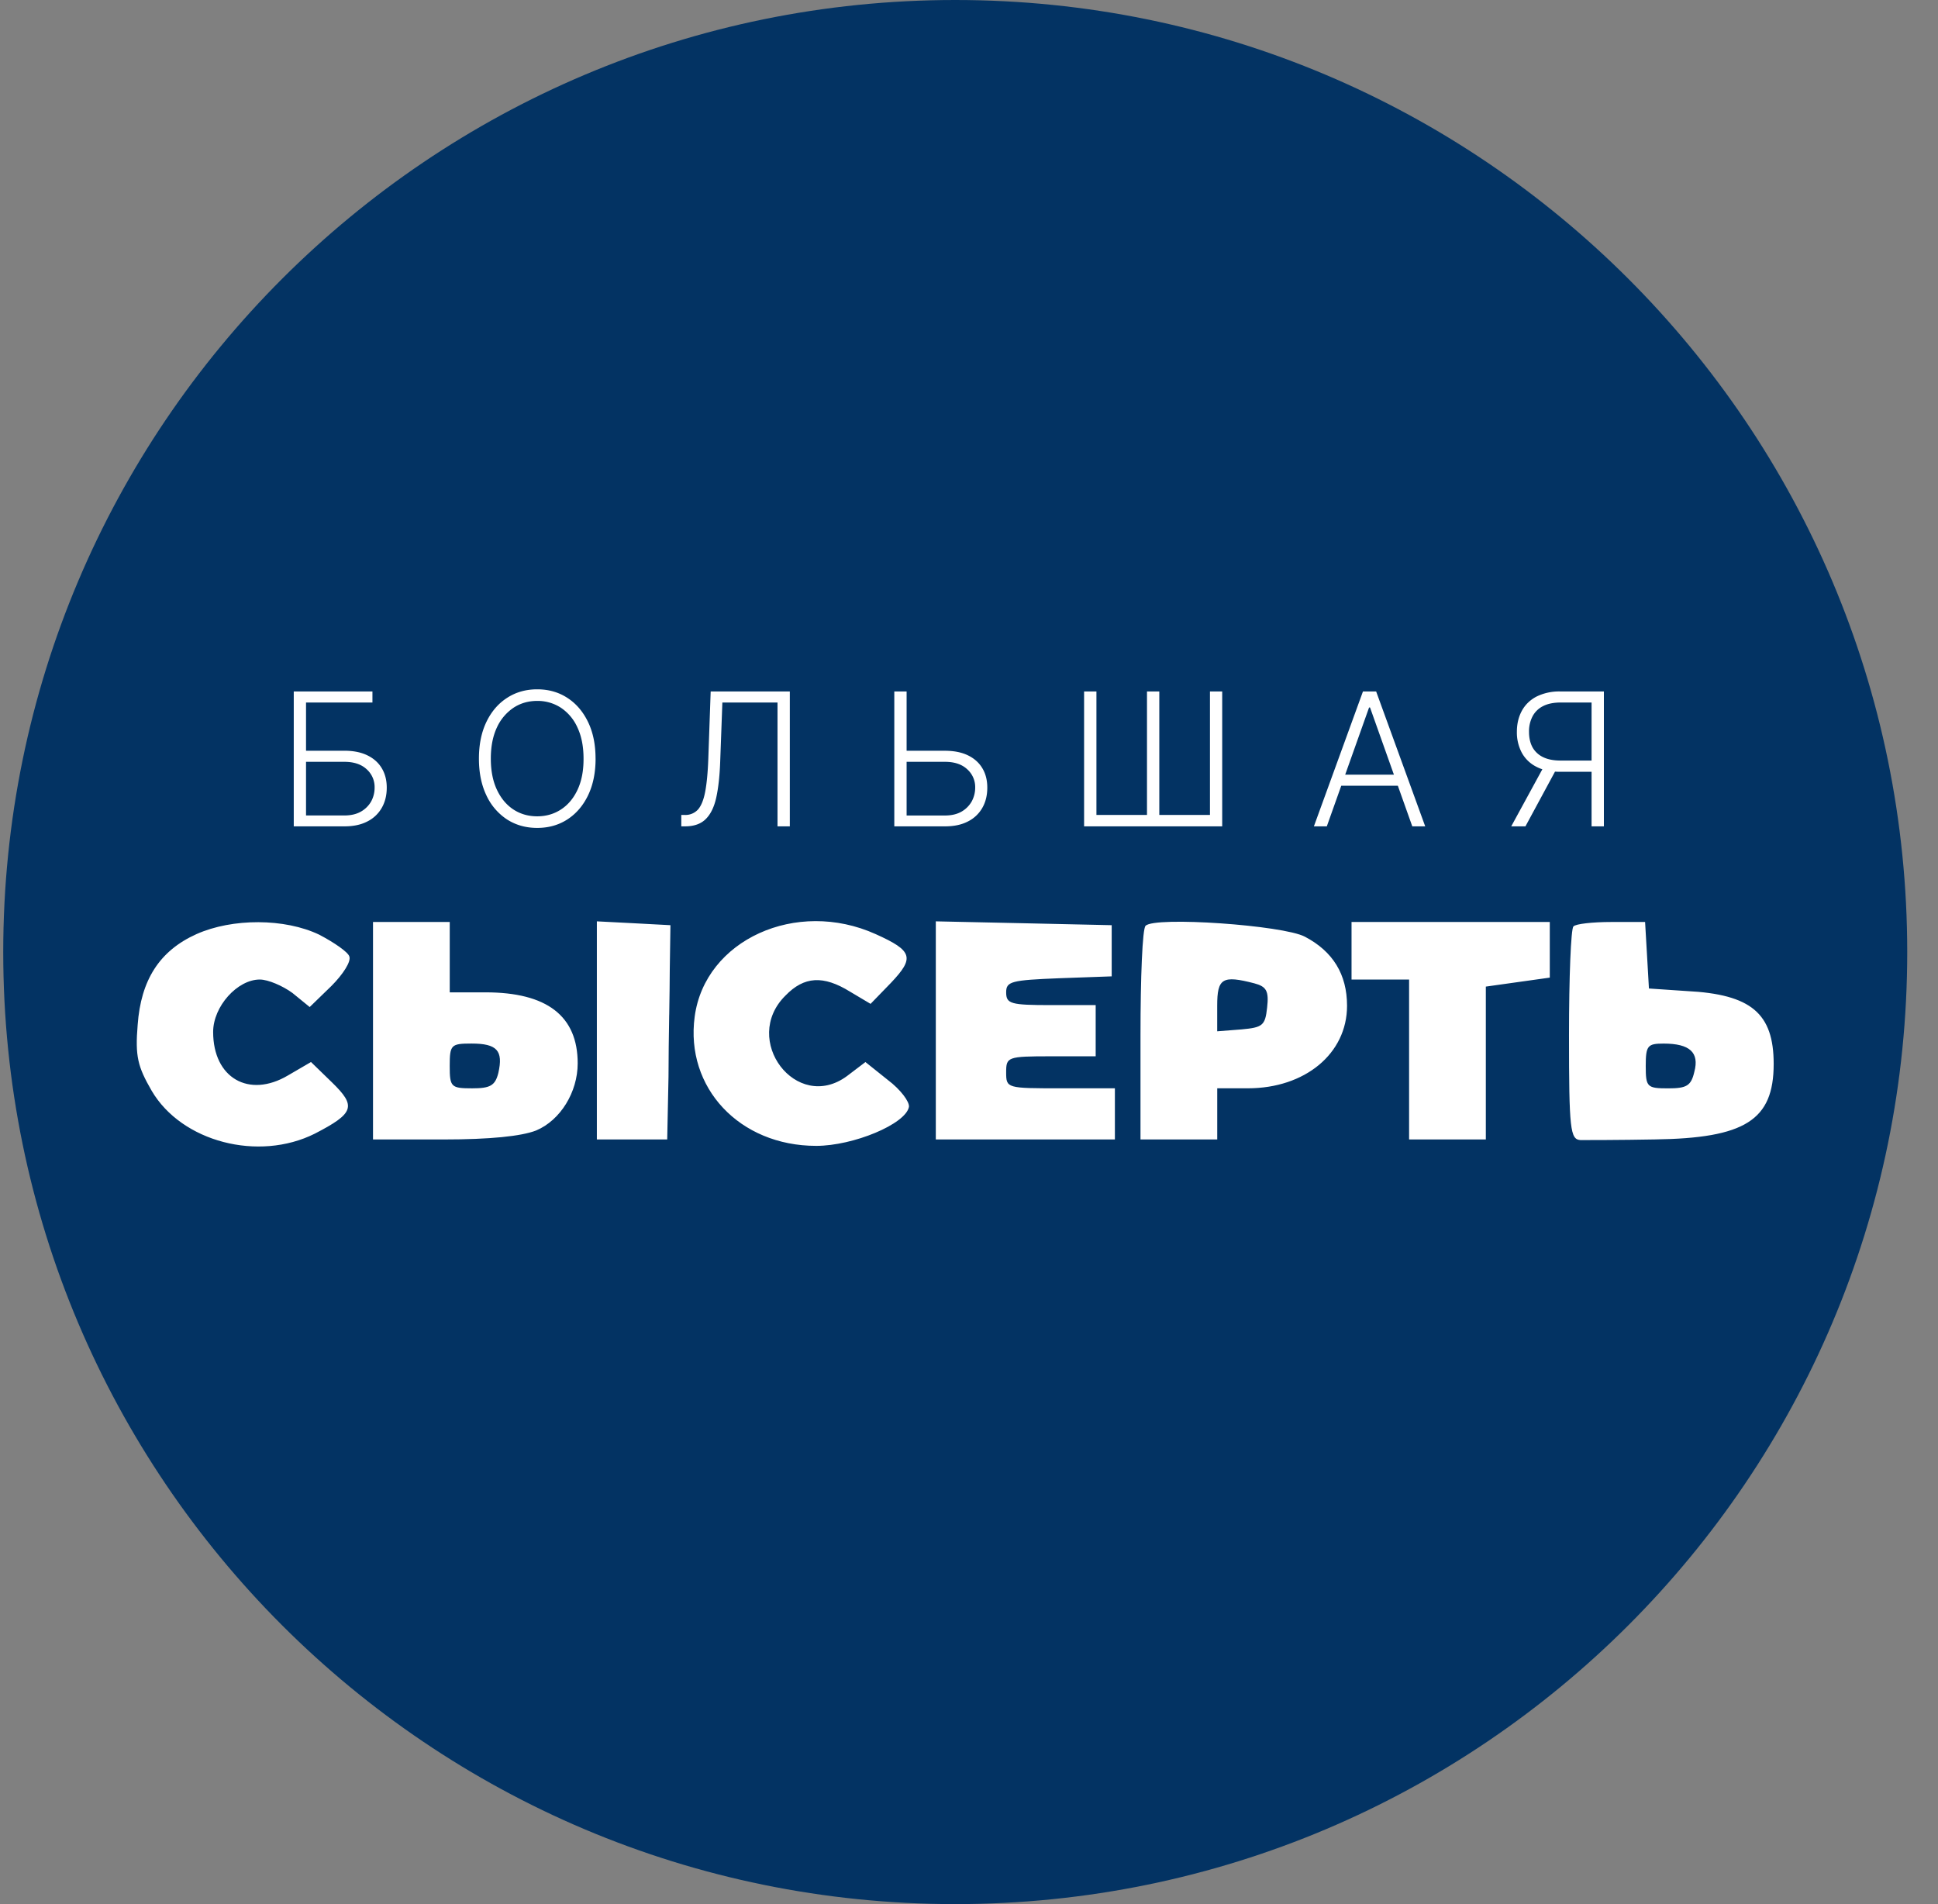 <svg xmlns="http://www.w3.org/2000/svg" width="57" height="56" fill="none" viewBox="0 0 57 56"><rect x="0" y="0" width="57" height="56" fill="#808080" stroke="none"/><g clip-path="url(#a)"><path fill="#033363" d="M.095 28c0 15.464 12.536 28 28 28s28-12.536 28-28-12.536-28-28-28-28 12.536-28 28"/><path fill="#fff" fill-rule="evenodd" d="M10.275 28.13c-.038-.131-.451-.413-.884-.64-1.016-.488-2.558-.488-3.612-.018-1.09.49-1.636 1.354-1.73 2.671-.076.922 0 1.223.413 1.938.884 1.505 3.142 2.088 4.797 1.26 1.166-.602 1.223-.809.508-1.505l-.62-.602-.678.395c-1.147.678-2.2.076-2.2-1.279 0-.752.714-1.542 1.372-1.542.245 0 .678.188.96.395l.508.414.64-.621c.338-.339.582-.715.526-.865m2.953 1.054v-2.069h-2.257v6.396h2.07c1.372 0 2.294-.095 2.727-.264.715-.3 1.223-1.129 1.223-1.975q0-2.088-2.71-2.088zm6.455.665c.008-.518.016-.996.016-1.323l.02-1.317-1.073-.057-1.091-.056v6.415h2.069l.038-1.844c0-.54.01-1.207.02-1.818m6.525-.947c.696-.734.64-.94-.451-1.43-2.333-1.053-5.023.17-5.324 2.427-.282 2.088 1.317 3.8 3.574 3.8 1.091 0 2.634-.64 2.728-1.148.018-.15-.245-.508-.621-.79l-.659-.527-.545.414c-1.486 1.091-3.123-1.072-1.806-2.37.546-.564 1.11-.602 1.9-.113l.602.358zm6.49-.188v-1.505l-2.577-.057-2.596-.056v6.415h5.267v-1.505h-1.6c-1.58 0-1.598 0-1.598-.47 0-.452.038-.471 1.317-.471h1.316V29.56h-1.316c-1.185 0-1.317-.037-1.317-.376 0-.32.15-.358 1.561-.414zm6.922.865q0-1.383-1.241-2.032c-.64-.338-4.42-.602-4.684-.32-.094.076-.15 1.524-.15 3.217v3.067h2.257v-1.505h.903c1.674 0 2.915-1.016 2.915-2.427m5.963-.828v-1.636h-5.831v1.693h1.693v4.703h2.257v-4.496l.94-.132zm2.916.32-.056-.978-.057-.978h-.997c-.545 0-1.053.056-1.11.131-.075.057-.131 1.505-.131 3.198 0 2.784.037 3.067.338 3.085.17 0 1.167 0 2.182-.019 2.653-.037 3.5-.564 3.5-2.22 0-1.485-.66-2.05-2.56-2.144zm-34.612 2.936c-.621 0-.659-.038-.659-.658 0-.621.038-.659.64-.659.752 0 .94.207.79.865-.094.377-.245.452-.771.452m21.914-2.43v.753l.715-.056c.621-.057.696-.113.753-.64.056-.489-.019-.62-.376-.715-.941-.244-1.092-.15-1.092.659m13.262 2.43c-.62 0-.658-.038-.658-.658 0-.602.056-.659.527-.659.77 0 1.053.263.903.828-.095.414-.226.489-.772.489" clip-rule="evenodd"/><path fill="#fff" d="M47.173 24.303h-.362v-3.642h-.908q-.315 0-.521.107a.7.7 0 0 0-.308.302.95.95 0 0 0-.103.453q0 .26.1.45a.7.7 0 0 0 .309.292q.207.103.517.103h1.08v.331h-1.09q-.419 0-.701-.149a1 1 0 0 1-.428-.414 1.27 1.27 0 0 1-.144-.613q0-.345.144-.614.146-.27.428-.42a1.5 1.5 0 0 1 .707-.153h1.28zm-1.749-1.79h.409l-.967 1.79h-.418zM39.024 24.303h-.38l1.443-3.967h.388l1.443 3.967h-.38l-1.243-3.496h-.028zm.273-1.52h1.968v.325h-1.968zM31.885 20.336h.363v3.632h1.487v-3.632h.362v3.632h1.49v-3.632h.36v3.967h-4.062zM26.564 22.08h1.227q.397 0 .674.133.279.134.426.378.147.241.147.573 0 .341-.147.597a1 1 0 0 1-.424.399q-.277.144-.676.143h-1.488v-3.967h.362v3.648h1.126q.285 0 .482-.11a.8.8 0 0 0 .304-.299.85.85 0 0 0 .105-.418.7.7 0 0 0-.237-.535q-.234-.217-.654-.217h-1.227zM20.038 24.303v-.335h.104a.5.5 0 0 0 .39-.163q.142-.165.21-.526.068-.363.09-.953l.07-1.99h2.328v3.967h-.362v-3.642h-1.622l-.064 1.744q-.023.63-.116 1.052-.093.42-.31.633-.215.213-.608.213zM17.517 22.311q0 .62-.221 1.08-.22.456-.608.708-.386.25-.888.25-.5 0-.889-.25a1.7 1.7 0 0 1-.606-.709q-.219-.459-.219-1.079t.219-1.077q.22-.459.608-.709.387-.252.887-.252.502 0 .888.252.386.25.608.71.22.456.22 1.076m-.353 0q0-.532-.178-.912a1.37 1.37 0 0 0-.486-.583 1.25 1.25 0 0 0-.7-.202q-.39 0-.697.202a1.4 1.4 0 0 0-.488.581q-.178.38-.178.914 0 .533.178.913t.486.583q.308.201.7.201.39 0 .699-.201.31-.201.488-.581.179-.383.176-.915M8.64 24.303v-3.967h2.314v.325H9.001v1.418h1.126q.398 0 .674.134.279.134.426.378.148.244.148.573 0 .341-.148.597a1 1 0 0 1-.424.399q-.277.144-.676.143zm.361-.32h1.126q.284 0 .482-.11a.8.8 0 0 0 .305-.298.85.85 0 0 0 .104-.418.7.7 0 0 0-.236-.535q-.235-.217-.655-.217H9.001z"/></g><defs><clipPath id="a"><path fill="#fff" d="M56.095 56h-56V0h56z"/></clipPath></defs></svg>